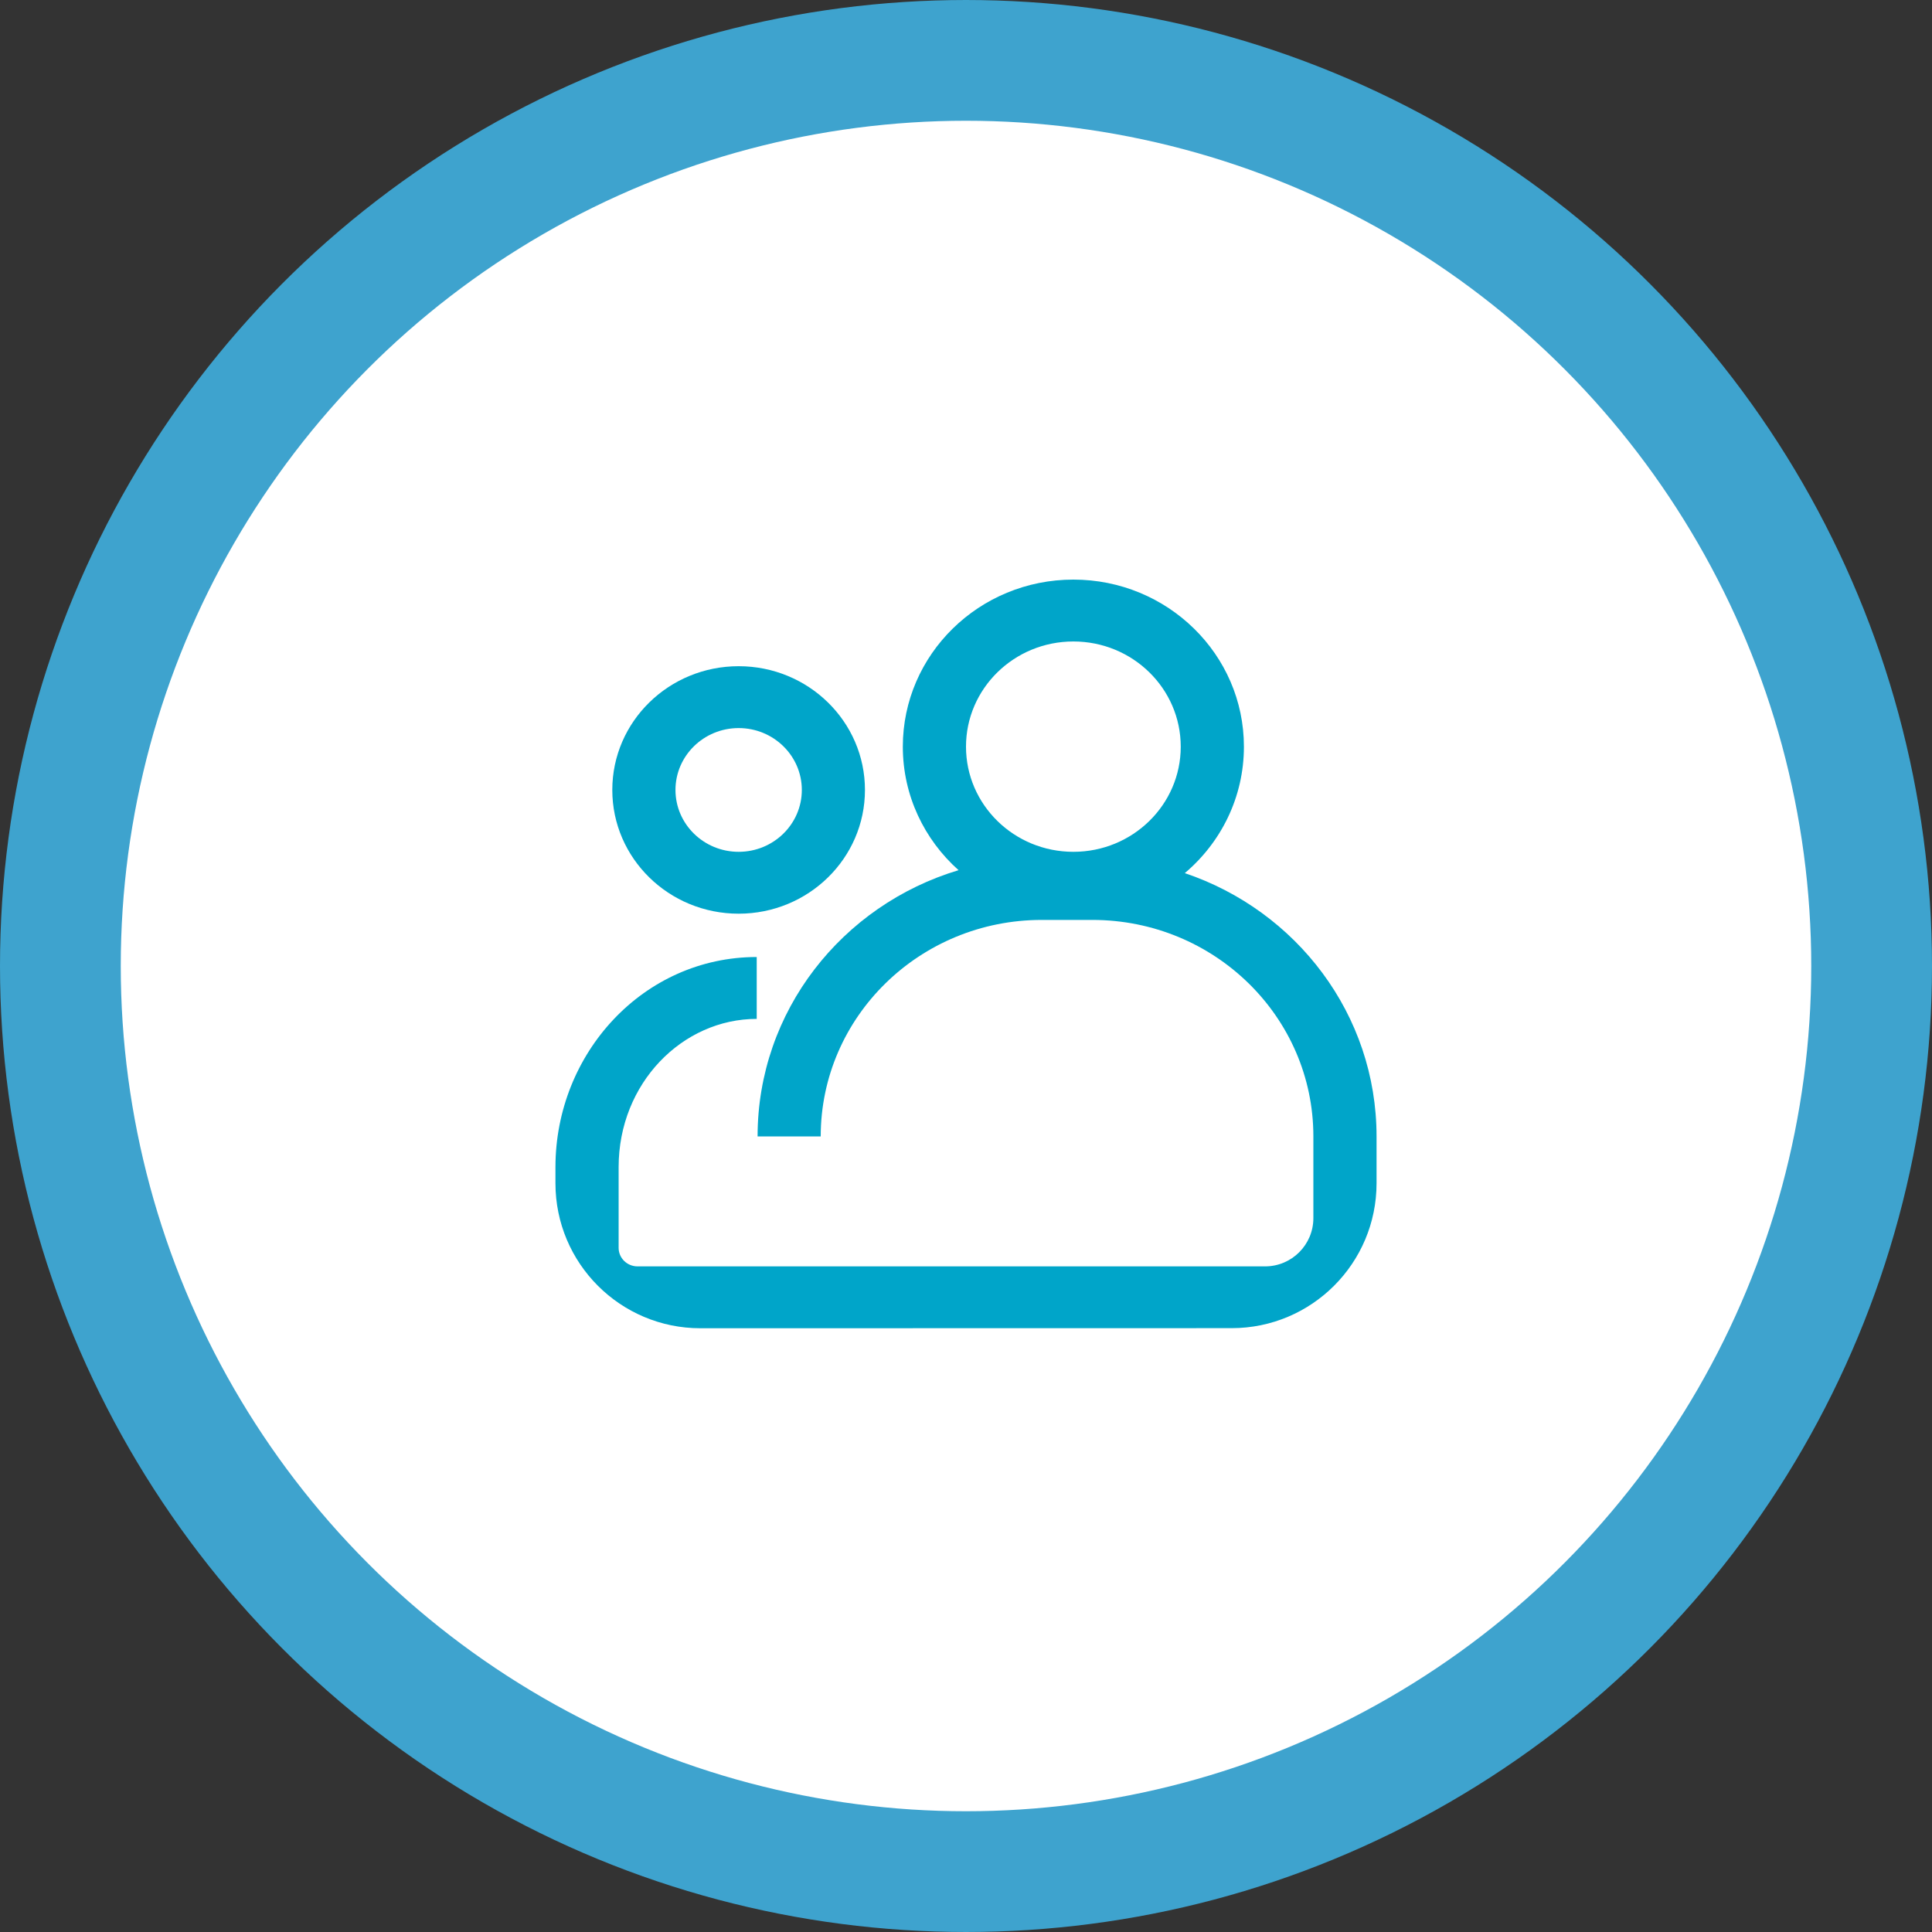 <svg width="40" height="40" viewBox="0 0 40 40" fill="none" xmlns="http://www.w3.org/2000/svg">
<rect x="0" y="0" width="40" height="40" fill="#333333" stroke="none"/>
<circle cx="20" cy="20" r="18.75" fill="white" stroke="#3EA3CE" stroke-width="2.5"/>
<path fill-rule="evenodd" clip-rule="evenodd" d="M25.754 15.459C25.754 16.505 25.28 17.443 24.53 18.077C26.84 18.855 28.5 21.002 28.5 23.529C28.5 23.806 28.5 24.141 28.5 24.498C28.5 26.154 27.157 27.498 25.5 27.498L14.501 27.5C12.844 27.5 11.5 26.156 11.5 24.499C11.5 24.38 11.5 24.268 11.5 24.165C11.5 21.808 13.32 19.814 15.667 19.814V21.095C14.133 21.095 12.808 22.423 12.808 24.165V25.835C12.808 26.047 12.983 26.219 13.2 26.219H26.192C26.745 26.219 27.192 25.771 27.192 25.219V23.529C27.192 21.053 25.143 19.046 22.615 19.046H21.569C19.041 19.046 16.992 21.053 16.992 23.529H15.685C15.685 20.933 17.437 18.738 19.846 18.016C19.137 17.383 18.692 16.472 18.692 15.459C18.692 13.549 20.273 12 22.223 12C24.173 12 25.754 13.549 25.754 15.459ZM24.446 15.459C24.446 16.661 23.451 17.636 22.223 17.636C20.995 17.636 20 16.661 20 15.459C20 14.256 20.995 13.281 22.223 13.281C23.451 13.281 24.446 14.256 24.446 15.459Z" fill="#00A5C9"/>
<path fill-rule="evenodd" clip-rule="evenodd" d="M12.677 16.355C12.677 17.77 13.848 18.917 15.293 18.917C16.737 18.917 17.908 17.77 17.908 16.355C17.908 14.94 16.737 13.793 15.293 13.793C13.848 13.793 12.677 14.94 12.677 16.355ZM13.985 16.355C13.985 17.062 14.571 17.636 15.293 17.636C16.015 17.636 16.601 17.062 16.601 16.355C16.601 15.648 16.015 15.074 15.293 15.074C14.571 15.074 13.985 15.648 13.985 16.355Z" fill="#00A5C9"/>
</svg>
